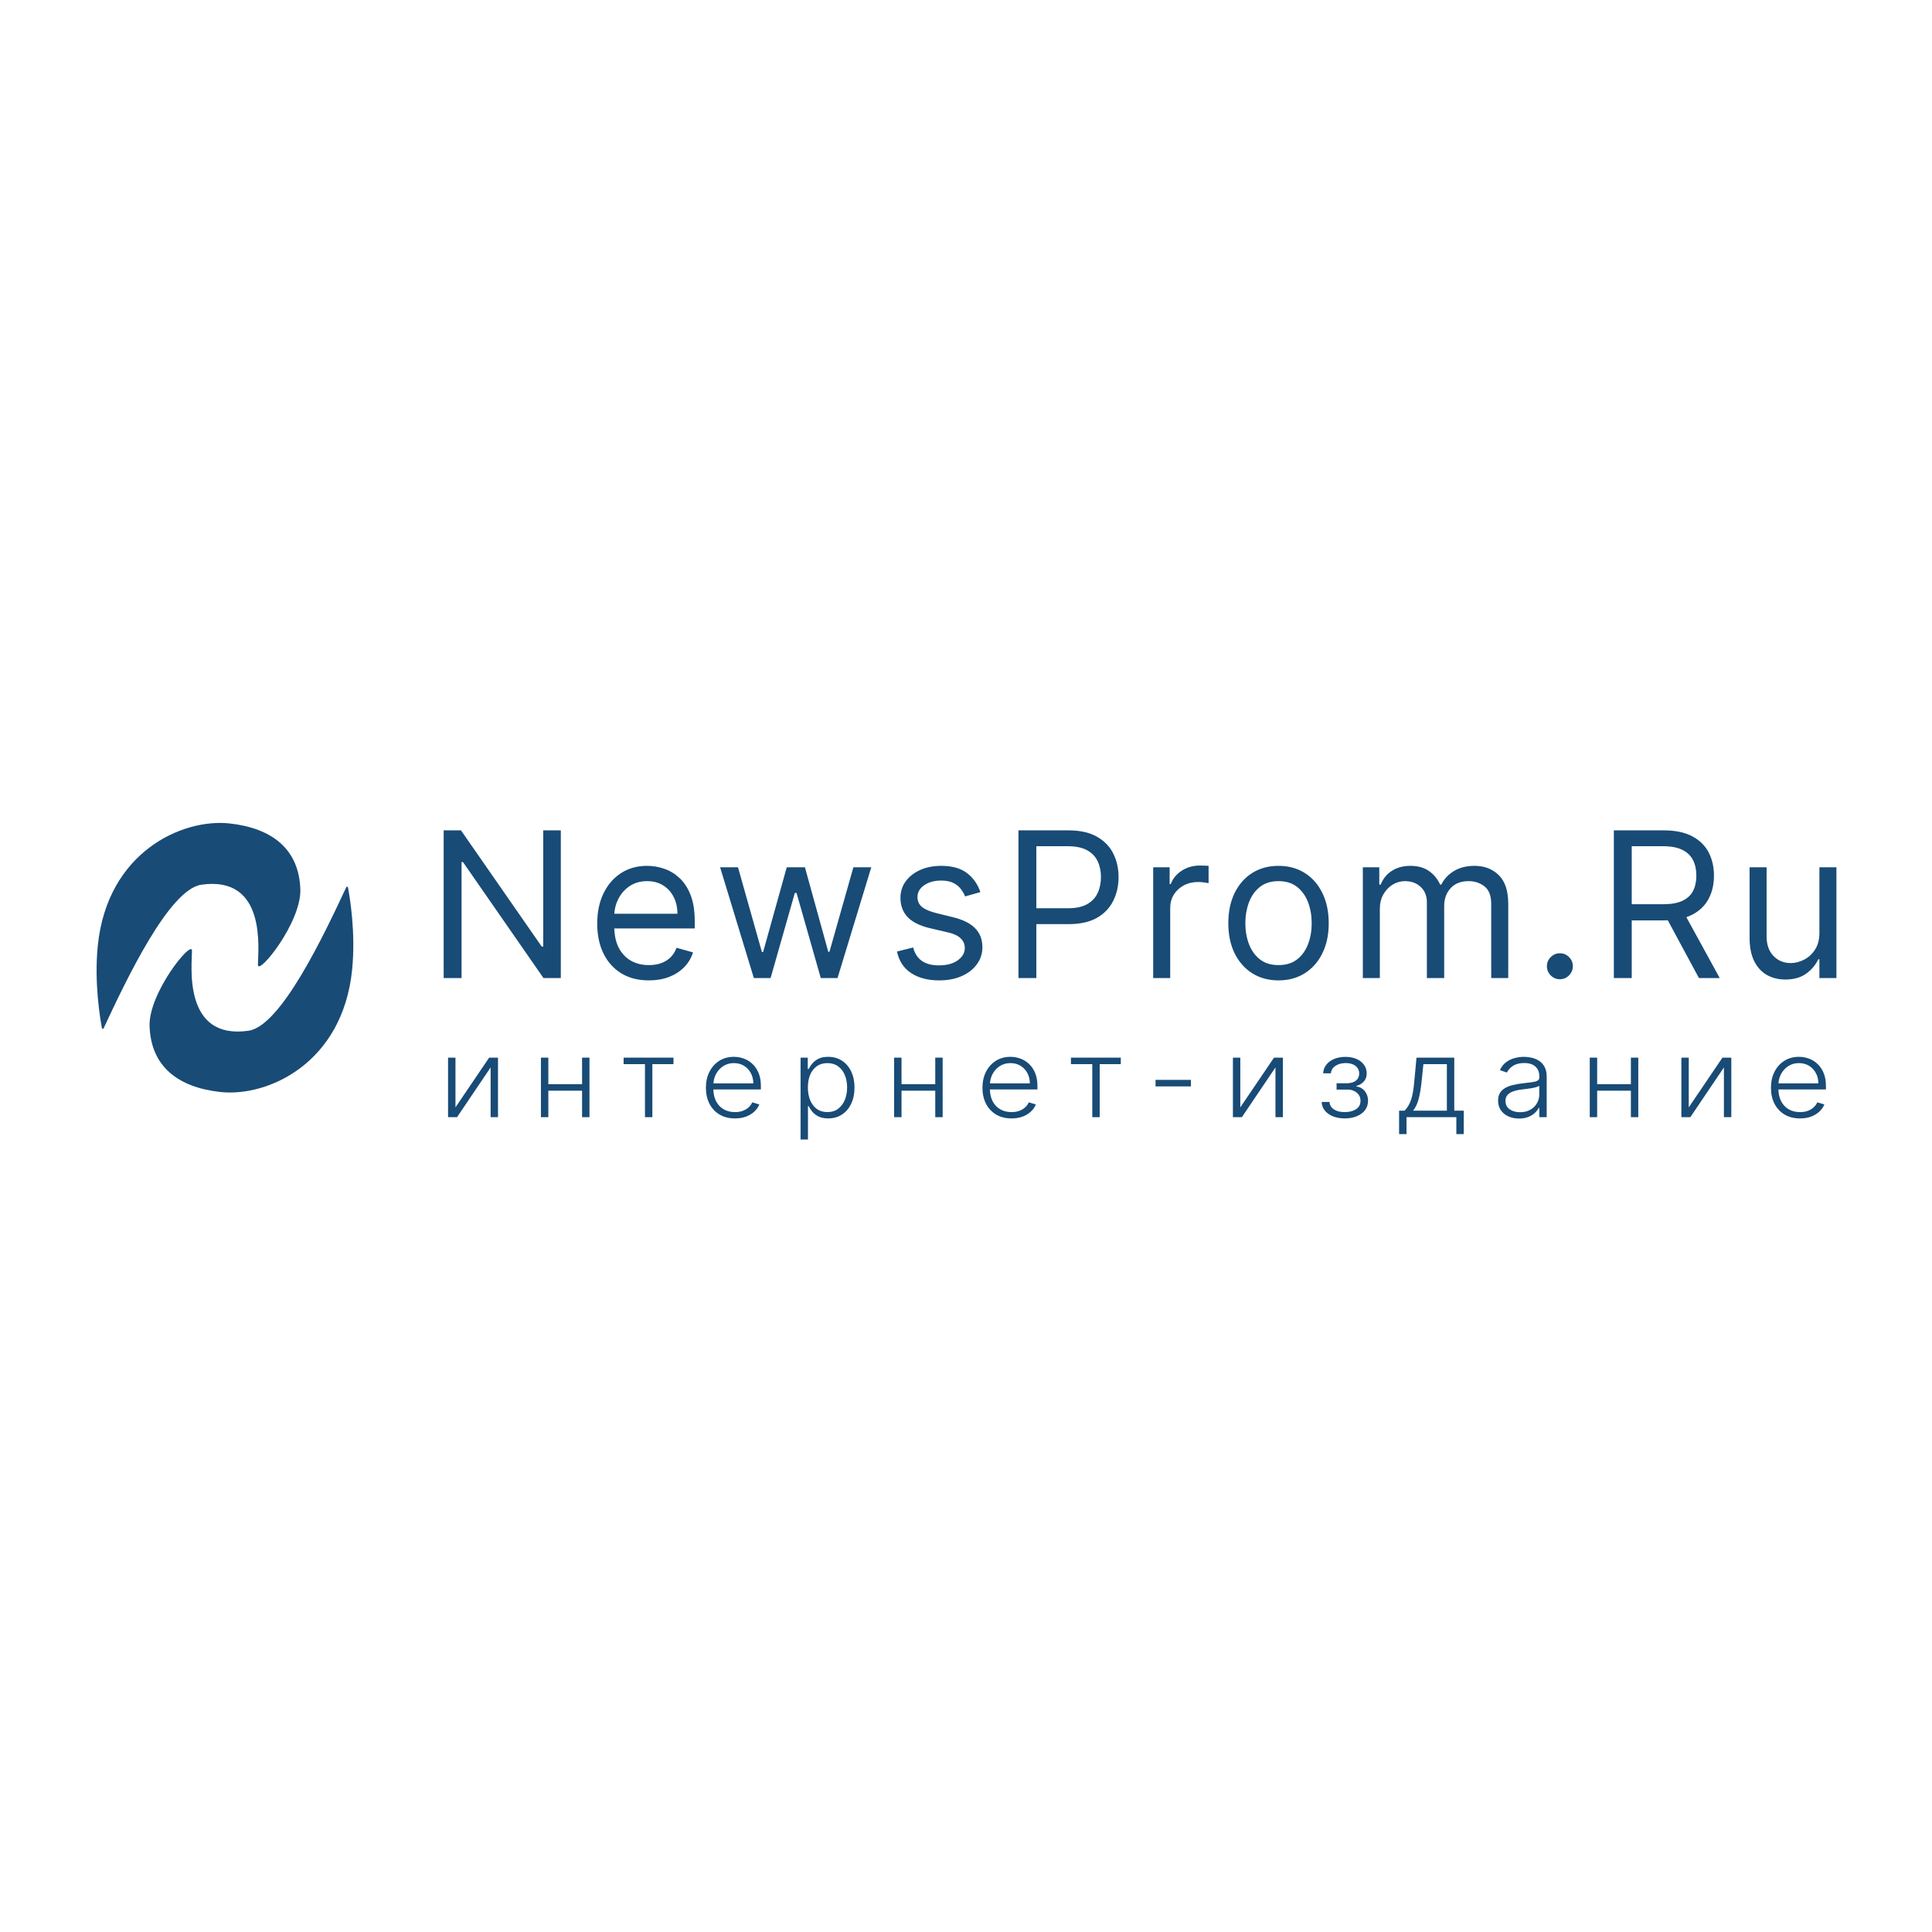 <svg width="160" height="160" viewBox="0 0 160 160" fill="none" xmlns="http://www.w3.org/2000/svg">
<path d="M46.444 68.767V81H45.01L38.344 71.395H38.224V81H36.743V68.767H38.177L44.867 78.396H44.986V68.767H46.444ZM53.736 81.191C52.852 81.191 52.09 80.996 51.448 80.606C50.811 80.212 50.319 79.662 49.973 78.957C49.63 78.248 49.459 77.424 49.459 76.484C49.459 75.544 49.63 74.716 49.973 73.999C50.319 73.279 50.801 72.717 51.419 72.315C52.04 71.909 52.764 71.706 53.593 71.706C54.071 71.706 54.542 71.785 55.008 71.945C55.474 72.104 55.898 72.363 56.281 72.721C56.663 73.076 56.968 73.546 57.195 74.131C57.422 74.716 57.535 75.437 57.535 76.293V76.891H50.463V75.672H56.102C56.102 75.154 55.998 74.692 55.791 74.286C55.588 73.88 55.297 73.559 54.919 73.325C54.544 73.09 54.102 72.972 53.593 72.972C53.031 72.972 52.545 73.111 52.135 73.39C51.729 73.665 51.416 74.023 51.197 74.465C50.978 74.907 50.869 75.381 50.869 75.887V76.699C50.869 77.392 50.988 77.98 51.227 78.461C51.47 78.939 51.807 79.304 52.237 79.555C52.667 79.801 53.167 79.925 53.736 79.925C54.106 79.925 54.441 79.873 54.74 79.769C55.042 79.662 55.303 79.503 55.522 79.292C55.741 79.077 55.91 78.81 56.03 78.491L57.392 78.874C57.248 79.335 57.007 79.742 56.669 80.092C56.331 80.439 55.912 80.709 55.415 80.904C54.917 81.096 54.357 81.191 53.736 81.191ZM62.431 81L59.636 71.825H61.117L63.1 78.85H63.196L65.155 71.825H66.66L68.595 78.826H68.691L70.674 71.825H72.155L69.36 81H67.974L65.967 73.952H65.824L63.817 81H62.431ZM81.191 73.88L79.924 74.238C79.844 74.027 79.727 73.822 79.572 73.623C79.42 73.42 79.213 73.253 78.951 73.121C78.688 72.99 78.351 72.924 77.941 72.924C77.38 72.924 76.912 73.054 76.537 73.312C76.167 73.567 75.982 73.892 75.982 74.286C75.982 74.637 76.109 74.913 76.364 75.116C76.619 75.32 77.017 75.489 77.559 75.624L78.921 75.959C79.741 76.158 80.352 76.462 80.754 76.873C81.157 77.279 81.358 77.802 81.358 78.444C81.358 78.969 81.206 79.439 80.904 79.853C80.605 80.267 80.187 80.594 79.649 80.833C79.112 81.072 78.487 81.191 77.774 81.191C76.838 81.191 76.064 80.988 75.45 80.582C74.837 80.176 74.449 79.582 74.285 78.802L75.624 78.467C75.751 78.961 75.992 79.332 76.346 79.578C76.705 79.825 77.172 79.949 77.75 79.949C78.407 79.949 78.929 79.809 79.315 79.531C79.705 79.248 79.9 78.909 79.9 78.515C79.9 78.197 79.789 77.93 79.566 77.715C79.343 77.496 79 77.332 78.538 77.225L77.009 76.867C76.169 76.668 75.552 76.359 75.158 75.941C74.767 75.519 74.572 74.991 74.572 74.358C74.572 73.84 74.718 73.382 75.008 72.984C75.303 72.586 75.703 72.273 76.209 72.046C76.719 71.819 77.296 71.706 77.941 71.706C78.849 71.706 79.562 71.905 80.079 72.303C80.601 72.701 80.972 73.227 81.191 73.88ZM84.344 81V68.767H88.477C89.437 68.767 90.221 68.94 90.831 69.287C91.444 69.629 91.898 70.093 92.192 70.678C92.487 71.264 92.635 71.917 92.635 72.638C92.635 73.358 92.487 74.013 92.192 74.603C91.902 75.192 91.452 75.662 90.843 76.012C90.233 76.359 89.453 76.532 88.501 76.532H85.538V75.218H88.453C89.11 75.218 89.638 75.105 90.036 74.877C90.434 74.65 90.723 74.344 90.902 73.958C91.085 73.567 91.177 73.127 91.177 72.638C91.177 72.148 91.085 71.71 90.902 71.323C90.723 70.937 90.432 70.635 90.03 70.415C89.628 70.192 89.094 70.081 88.429 70.081H85.825V81H84.344ZM95.502 81V71.825H96.864V73.211H96.96C97.127 72.757 97.43 72.389 97.868 72.106C98.306 71.823 98.8 71.682 99.349 71.682C99.453 71.682 99.582 71.684 99.737 71.688C99.893 71.692 100.01 71.698 100.09 71.706V73.139C100.042 73.127 99.933 73.109 99.761 73.085C99.594 73.058 99.417 73.044 99.23 73.044C98.784 73.044 98.385 73.137 98.035 73.325C97.689 73.508 97.414 73.763 97.211 74.089C97.012 74.412 96.912 74.78 96.912 75.194V81H95.502ZM105.882 81.191C105.053 81.191 104.327 80.994 103.701 80.6C103.08 80.206 102.594 79.654 102.244 78.945C101.898 78.236 101.724 77.408 101.724 76.46C101.724 75.505 101.898 74.67 102.244 73.958C102.594 73.245 103.08 72.691 103.701 72.297C104.327 71.903 105.053 71.706 105.882 71.706C106.71 71.706 107.435 71.903 108.056 72.297C108.681 72.691 109.167 73.245 109.513 73.958C109.864 74.67 110.039 75.505 110.039 76.46C110.039 77.408 109.864 78.236 109.513 78.945C109.167 79.654 108.681 80.206 108.056 80.6C107.435 80.994 106.71 81.191 105.882 81.191ZM105.882 79.925C106.511 79.925 107.028 79.764 107.435 79.441C107.841 79.118 108.141 78.694 108.337 78.169C108.532 77.643 108.629 77.074 108.629 76.46C108.629 75.847 108.532 75.276 108.337 74.746C108.141 74.216 107.841 73.788 107.435 73.462C107.028 73.135 106.511 72.972 105.882 72.972C105.252 72.972 104.735 73.135 104.329 73.462C103.922 73.788 103.622 74.216 103.427 74.746C103.232 75.276 103.134 75.847 103.134 76.46C103.134 77.074 103.232 77.643 103.427 78.169C103.622 78.694 103.922 79.118 104.329 79.441C104.735 79.764 105.252 79.925 105.882 79.925ZM112.864 81V71.825H114.226V73.259H114.345C114.536 72.769 114.845 72.389 115.271 72.118C115.697 71.843 116.209 71.706 116.806 71.706C117.411 71.706 117.915 71.843 118.317 72.118C118.723 72.389 119.04 72.769 119.267 73.259H119.362C119.597 72.785 119.95 72.409 120.42 72.13C120.89 71.847 121.453 71.706 122.11 71.706C122.93 71.706 123.601 71.963 124.123 72.476C124.645 72.986 124.906 73.78 124.906 74.86V81H123.496V74.86C123.496 74.183 123.311 73.699 122.94 73.408C122.57 73.117 122.134 72.972 121.632 72.972C120.987 72.972 120.487 73.167 120.133 73.557C119.779 73.944 119.601 74.433 119.601 75.027V81H118.168V74.716C118.168 74.195 117.999 73.774 117.66 73.456C117.322 73.133 116.886 72.972 116.352 72.972C115.986 72.972 115.643 73.07 115.325 73.265C115.01 73.46 114.755 73.731 114.56 74.077C114.369 74.419 114.273 74.816 114.273 75.266V81H112.864ZM129.183 81.096C128.889 81.096 128.636 80.99 128.425 80.779C128.214 80.568 128.108 80.315 128.108 80.02C128.108 79.726 128.214 79.473 128.425 79.262C128.636 79.051 128.889 78.945 129.183 78.945C129.478 78.945 129.731 79.051 129.942 79.262C130.153 79.473 130.258 79.726 130.258 80.02C130.258 80.216 130.209 80.395 130.109 80.558C130.013 80.721 129.884 80.853 129.721 80.952C129.561 81.048 129.382 81.096 129.183 81.096ZM133.652 81V68.767H137.785C138.741 68.767 139.526 68.93 140.139 69.257C140.752 69.579 141.206 70.023 141.501 70.589C141.795 71.154 141.943 71.797 141.943 72.518C141.943 73.239 141.795 73.878 141.501 74.436C141.206 74.993 140.754 75.431 140.145 75.75C139.536 76.064 138.757 76.222 137.809 76.222H134.464V74.883H137.762C138.415 74.883 138.94 74.788 139.338 74.597C139.741 74.406 140.031 74.135 140.211 73.784C140.394 73.43 140.485 73.008 140.485 72.518C140.485 72.028 140.394 71.6 140.211 71.234C140.027 70.868 139.735 70.585 139.332 70.386C138.93 70.183 138.399 70.081 137.738 70.081H135.133V81H133.652ZM139.41 75.505L142.421 81H140.7L137.738 75.505H139.41ZM150.675 77.249V71.825H152.085V81H150.675V79.447H150.579C150.364 79.913 150.03 80.309 149.576 80.636C149.122 80.958 148.548 81.12 147.856 81.12C147.282 81.12 146.772 80.994 146.326 80.743C145.88 80.488 145.53 80.106 145.275 79.596C145.02 79.083 144.893 78.436 144.893 77.655V71.825H146.302V77.559C146.302 78.228 146.49 78.762 146.864 79.16C147.242 79.558 147.724 79.758 148.309 79.758C148.66 79.758 149.016 79.668 149.379 79.489C149.745 79.31 150.052 79.035 150.299 78.665C150.549 78.294 150.675 77.822 150.675 77.249Z" fill="#184B76"/>
<path d="M37.72 91.707L40.51 87.589H41.243V92.519H40.631V88.401L37.851 92.519H37.107V87.589H37.72V91.707Z" fill="#184B76"/>
<path d="M48.366 89.788V90.327H45.259V89.788H48.366ZM45.411 87.589V92.519H44.798V87.589H45.411ZM48.817 87.589V92.519H48.205V87.589H48.817Z" fill="#184B76"/>
<path d="M51.645 88.128V87.589H55.774V88.128H54.026V92.519H53.414V88.128H51.645Z" fill="#184B76"/>
<path d="M60.869 92.622C60.376 92.622 59.949 92.515 59.589 92.301C59.229 92.085 58.95 91.787 58.753 91.406C58.558 91.022 58.46 90.582 58.46 90.083C58.46 89.587 58.558 89.146 58.753 88.761C58.95 88.373 59.222 88.071 59.568 87.852C59.917 87.632 60.32 87.522 60.776 87.522C61.063 87.522 61.339 87.571 61.605 87.669C61.871 87.766 62.11 87.914 62.321 88.115C62.534 88.314 62.703 88.566 62.827 88.87C62.951 89.172 63.013 89.529 63.013 89.942V90.224H58.884V89.72H62.386C62.386 89.404 62.318 89.119 62.18 88.867C62.045 88.612 61.855 88.411 61.612 88.263C61.371 88.115 61.093 88.042 60.776 88.042C60.441 88.042 60.146 88.125 59.892 88.292C59.637 88.459 59.438 88.679 59.293 88.953C59.151 89.227 59.079 89.527 59.076 89.852V90.154C59.076 90.545 59.149 90.888 59.293 91.181C59.44 91.472 59.648 91.698 59.916 91.858C60.184 92.019 60.502 92.099 60.869 92.099C61.119 92.099 61.338 92.062 61.526 91.99C61.717 91.917 61.876 91.82 62.004 91.698C62.135 91.573 62.234 91.438 62.3 91.29L62.882 91.466C62.801 91.674 62.67 91.866 62.486 92.041C62.305 92.217 62.078 92.358 61.805 92.465C61.534 92.57 61.222 92.622 60.869 92.622Z" fill="#184B76"/>
<path d="M66.3 94.368V87.589H66.895V88.53H66.968C67.041 88.382 67.142 88.231 67.27 88.077C67.399 87.921 67.569 87.789 67.78 87.682C67.993 87.575 68.261 87.522 68.585 87.522C69.021 87.522 69.401 87.629 69.727 87.843C70.055 88.055 70.31 88.352 70.491 88.735C70.674 89.116 70.766 89.56 70.766 90.067C70.766 90.576 70.674 91.022 70.491 91.406C70.31 91.789 70.055 92.087 69.727 92.301C69.401 92.515 69.023 92.622 68.592 92.622C68.273 92.622 68.006 92.569 67.79 92.462C67.577 92.355 67.403 92.223 67.27 92.067C67.14 91.908 67.039 91.754 66.968 91.605H66.912V94.368H66.3ZM66.906 90.058C66.906 90.456 66.969 90.808 67.095 91.117C67.223 91.423 67.407 91.663 67.645 91.839C67.886 92.012 68.178 92.099 68.519 92.099C68.87 92.099 69.166 92.009 69.407 91.829C69.65 91.647 69.835 91.402 69.961 91.094C70.09 90.786 70.154 90.441 70.154 90.058C70.154 89.679 70.091 89.337 69.965 89.034C69.841 88.73 69.657 88.489 69.414 88.311C69.171 88.132 68.873 88.042 68.519 88.042C68.175 88.042 67.883 88.128 67.642 88.302C67.401 88.473 67.218 88.71 67.091 89.014C66.968 89.316 66.906 89.664 66.906 90.058Z" fill="#184B76"/>
<path d="M77.616 89.788V90.327H74.509V89.788H77.616ZM74.66 87.589V92.519H74.048V87.589H74.66ZM78.067 87.589V92.519H77.454V87.589H78.067Z" fill="#184B76"/>
<path d="M83.771 92.622C83.278 92.622 82.851 92.515 82.491 92.301C82.131 92.085 81.852 91.787 81.655 91.406C81.46 91.022 81.363 90.582 81.363 90.083C81.363 89.587 81.46 89.146 81.655 88.761C81.852 88.373 82.124 88.071 82.471 87.852C82.819 87.632 83.222 87.522 83.678 87.522C83.965 87.522 84.241 87.571 84.507 87.669C84.774 87.766 85.012 87.914 85.223 88.115C85.436 88.314 85.605 88.566 85.729 88.87C85.853 89.172 85.915 89.529 85.915 89.942V90.224H81.786V89.72H85.289C85.289 89.404 85.22 89.119 85.082 88.867C84.947 88.612 84.758 88.411 84.514 88.263C84.273 88.115 83.995 88.042 83.678 88.042C83.343 88.042 83.049 88.125 82.794 88.292C82.539 88.459 82.34 88.679 82.195 88.953C82.053 89.227 81.981 89.527 81.978 89.852V90.154C81.978 90.545 82.051 90.888 82.195 91.181C82.342 91.472 82.55 91.698 82.818 91.858C83.087 92.019 83.404 92.099 83.771 92.099C84.021 92.099 84.24 92.062 84.428 91.99C84.619 91.917 84.778 91.82 84.907 91.698C85.037 91.573 85.136 91.438 85.203 91.29L85.784 91.466C85.704 91.674 85.572 91.866 85.388 92.041C85.207 92.217 84.98 92.358 84.707 92.465C84.436 92.57 84.124 92.622 83.771 92.622Z" fill="#184B76"/>
<path d="M88.69 88.128V87.589H92.819V88.128H91.071V92.519H90.458V88.128H88.69Z" fill="#184B76"/>
<path d="M98.629 89.431V89.971H95.698V89.431H98.629Z" fill="#184B76"/>
<path d="M102.717 91.707L105.508 87.589H106.241V92.519H105.628V88.401L102.848 92.519H102.105V87.589H102.717V91.707Z" fill="#184B76"/>
<path d="M109.455 91.261H110.105C110.124 91.524 110.245 91.73 110.47 91.877C110.695 92.025 110.991 92.099 111.358 92.099C111.739 92.099 112.053 92.02 112.301 91.861C112.548 91.701 112.672 91.468 112.672 91.162C112.672 90.975 112.625 90.814 112.531 90.677C112.439 90.54 112.313 90.433 112.153 90.356C111.994 90.277 111.814 90.236 111.612 90.234H110.69V89.711H111.602C111.916 89.694 112.155 89.615 112.318 89.473C112.481 89.33 112.562 89.143 112.562 88.912C112.562 88.648 112.462 88.438 112.263 88.279C112.063 88.119 111.793 88.038 111.451 88.038C111.104 88.038 110.817 88.118 110.587 88.276C110.358 88.434 110.236 88.638 110.222 88.886H109.579C109.59 88.618 109.676 88.383 109.837 88.18C109.998 87.974 110.214 87.814 110.487 87.698C110.763 87.583 111.075 87.525 111.423 87.525C111.781 87.525 112.092 87.585 112.356 87.705C112.619 87.825 112.824 87.988 112.968 88.196C113.113 88.401 113.185 88.635 113.185 88.895C113.185 89.167 113.105 89.391 112.944 89.566C112.786 89.74 112.583 89.862 112.335 89.932V89.98C112.523 90 112.688 90.064 112.831 90.173C112.975 90.282 113.089 90.422 113.171 90.594C113.254 90.765 113.295 90.954 113.295 91.162C113.295 91.453 113.214 91.708 113.051 91.929C112.888 92.147 112.661 92.317 112.369 92.439C112.08 92.561 111.747 92.622 111.368 92.622C111.003 92.622 110.679 92.565 110.394 92.452C110.11 92.336 109.884 92.177 109.717 91.974C109.551 91.768 109.464 91.531 109.455 91.261Z" fill="#184B76"/>
<path d="M115.867 93.922V91.98H116.324C116.439 91.86 116.539 91.731 116.624 91.592C116.709 91.453 116.782 91.294 116.844 91.117C116.908 90.937 116.962 90.728 117.006 90.491C117.049 90.251 117.086 89.972 117.116 89.653L117.309 87.589H120.436V91.98H121.221V93.922H120.608V92.519H116.483V93.922H115.867ZM117.03 91.98H119.824V88.128H117.88L117.721 89.653C117.666 90.171 117.588 90.622 117.487 91.007C117.387 91.393 117.234 91.717 117.03 91.98Z" fill="#184B76"/>
<path d="M125.802 92.632C125.483 92.632 125.192 92.574 124.928 92.458C124.664 92.341 124.454 92.172 124.298 91.951C124.142 91.729 124.064 91.459 124.064 91.142C124.064 90.898 124.114 90.693 124.212 90.526C124.311 90.359 124.451 90.222 124.632 90.115C124.813 90.008 125.028 89.924 125.275 89.862C125.523 89.8 125.796 89.751 126.094 89.717C126.39 89.683 126.64 89.653 126.844 89.627C127.051 89.602 127.208 89.561 127.316 89.505C127.424 89.45 127.478 89.36 127.478 89.236V89.12C127.478 88.784 127.37 88.52 127.154 88.327C126.941 88.133 126.633 88.035 126.232 88.035C125.851 88.035 125.54 88.113 125.3 88.27C125.061 88.426 124.894 88.61 124.797 88.822L124.216 88.626C124.335 88.356 124.5 88.141 124.711 87.981C124.922 87.818 125.158 87.701 125.42 87.631C125.681 87.558 125.946 87.522 126.215 87.522C126.417 87.522 126.627 87.546 126.844 87.596C127.065 87.645 127.269 87.73 127.457 87.852C127.645 87.972 127.798 88.14 127.915 88.356C128.032 88.57 128.09 88.842 128.09 89.172V92.519H127.478V91.739H127.44C127.366 91.885 127.257 92.026 127.113 92.163C126.968 92.3 126.787 92.412 126.569 92.5C126.351 92.588 126.096 92.632 125.802 92.632ZM125.885 92.109C126.21 92.109 126.492 92.041 126.731 91.906C126.97 91.772 127.153 91.593 127.281 91.37C127.412 91.146 127.478 90.898 127.478 90.629V89.916C127.432 89.957 127.355 89.993 127.247 90.025C127.142 90.058 127.019 90.086 126.879 90.112C126.741 90.136 126.604 90.156 126.466 90.173C126.328 90.19 126.205 90.205 126.094 90.218C125.796 90.252 125.542 90.306 125.331 90.378C125.12 90.451 124.958 90.552 124.845 90.68C124.733 90.806 124.677 90.969 124.677 91.168C124.677 91.468 124.791 91.7 125.021 91.865C125.25 92.027 125.538 92.109 125.885 92.109Z" fill="#184B76"/>
<path d="M135.225 89.788V90.327H132.118V89.788H135.225ZM132.27 87.589V92.519H131.657V87.589H132.27ZM135.676 87.589V92.519H135.063V87.589H135.676Z" fill="#184B76"/>
<path d="M139.856 91.707L142.647 87.589H143.38V92.519H142.767V88.401L139.987 92.519H139.244V87.589H139.856V91.707Z" fill="#184B76"/>
<path d="M149.071 92.622C148.578 92.622 148.152 92.515 147.791 92.301C147.431 92.085 147.153 91.787 146.955 91.406C146.76 91.022 146.663 90.582 146.663 90.083C146.663 89.587 146.76 89.146 146.955 88.761C147.153 88.373 147.424 88.071 147.771 87.852C148.119 87.632 148.522 87.522 148.979 87.522C149.265 87.522 149.542 87.571 149.808 87.669C150.074 87.766 150.312 87.914 150.523 88.115C150.737 88.314 150.905 88.566 151.029 88.87C151.153 89.172 151.215 89.529 151.215 89.942V90.224H147.086V89.72H150.589C150.589 89.404 150.52 89.119 150.382 88.867C150.247 88.612 150.058 88.411 149.815 88.263C149.574 88.115 149.295 88.042 148.979 88.042C148.644 88.042 148.349 88.125 148.094 88.292C147.84 88.459 147.64 88.679 147.496 88.953C147.353 89.227 147.281 89.527 147.279 89.852V90.154C147.279 90.545 147.351 90.888 147.496 91.181C147.642 91.472 147.85 91.698 148.118 91.858C148.387 92.019 148.704 92.099 149.071 92.099C149.321 92.099 149.541 92.062 149.729 91.99C149.919 91.917 150.078 91.82 150.207 91.698C150.338 91.573 150.436 91.438 150.503 91.29L151.084 91.466C151.004 91.674 150.872 91.866 150.689 92.041C150.507 92.217 150.28 92.358 150.007 92.465C149.737 92.57 149.425 92.622 149.071 92.622Z" fill="#184B76"/>
<path d="M16.679 73.267C13.996 73.651 10.433 81.191 8.583 85.155C8.551 85.223 8.455 85.21 8.441 85.136C8.285 84.315 7.793 81.376 8.097 78.34C8.876 70.537 15.123 67.763 19.02 68.195C22.532 68.585 24.765 70.317 24.873 73.657C24.961 76.403 21.361 80.836 21.361 79.9C21.361 78.73 22.142 72.487 16.679 73.267Z" fill="#184B76"/>
<path d="M20.58 85.362C23.263 84.979 26.826 77.438 28.677 73.475C28.709 73.407 28.805 73.42 28.819 73.493C28.975 74.315 29.466 77.254 29.163 80.29C28.383 88.093 22.137 90.867 18.239 90.434C14.728 90.044 12.495 88.312 12.387 84.972C12.299 82.227 15.899 77.793 15.899 78.73C15.899 79.9 15.118 86.143 20.58 85.362Z" fill="#184B76"/>
</svg>

